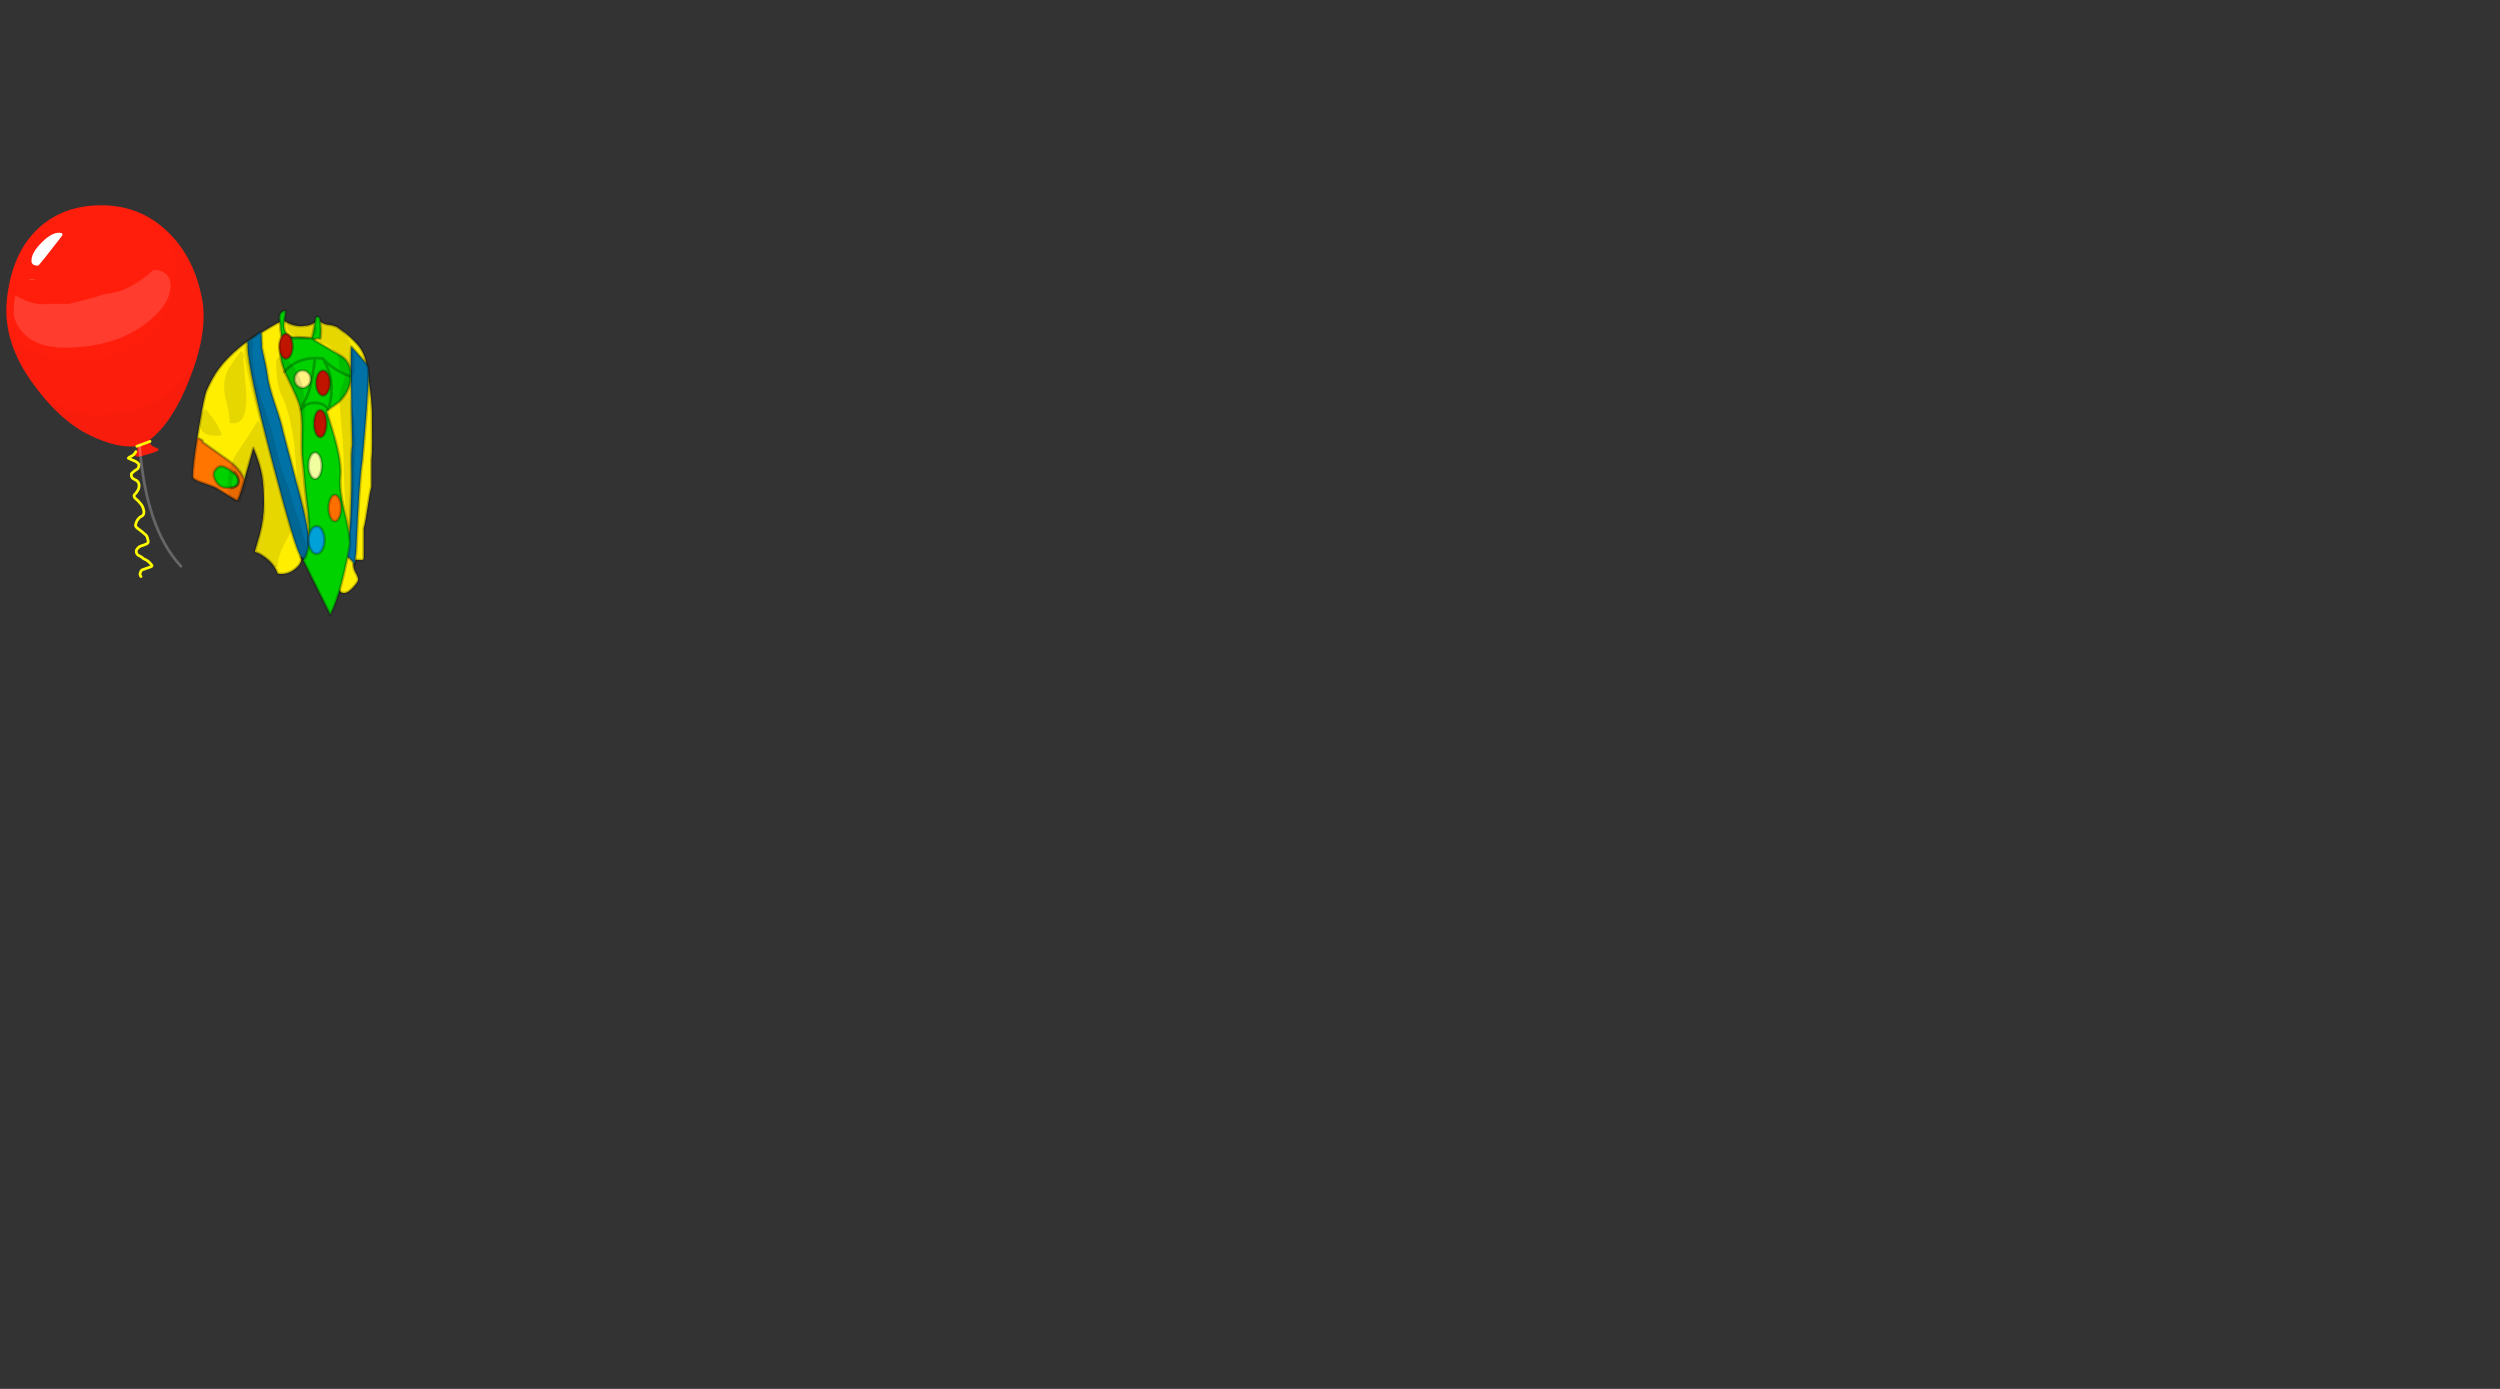 <svg id="7W1" image-rendering="auto" baseProfile="basic" version="1.1" x="0px" y="0px" width="900" height="500" ><rect width="100%" height="100%" fill="#333333" stroke="none"/><g id="Escena-1" overflow="visible"><g id="mcObject" transform="translate(100.7 173.4)"><g id="mcColor0" transform="translate(46.4 40.85)"/><path fill="#FF7500" stroke="none" d="M-27.85 -14.3Q-27.85 -14.55 -27.75 -14.75L-29.65 -15.9Q-31.3 -5.7 -31.3 -1.8 -31.3 -.75 -27.85 .4 -23.4 1.9 -22.75 2.35 -15.8 6.75 -15.35 6.75 -14.8 6.75 -12.65 -.8L-14.35 -3.8Q-14.4 -3.75 -14.4 -3.65 -15.6 -5.45 -17.9 -7.2 -20.7 -9.25 -27.85 -14.3Z"/><path fill="#FE0" stroke="none" d="M25.55 -51.85Q23.75 -53.5 22.5 -54.3 22 -54.65 20.9 -55.5 19.7 -56.25 17.5 -56.5 15.45 -56.75 14.25 -57.9 14.1 -58.05 14 -58.15 13.9 -58.05 13.8 -58 11.15 -56 7.85 -56 4.25 -56 1.35 -58.1 -.45 -57.4 -3.5 -55.55 -8.25 -52.7 -8.9 -52.3 -12.3 -50.15 -14.5 -48.3 -19.15 -44.45 -22 -40.55 -24.2 -37.55 -26.25 -33 -27.2 -31 -29.2 -18.75 -29.45 -17.3 -29.65 -15.9L-27.75 -14.75Q-27.85 -14.55 -27.85 -14.3 -20.7 -9.25 -17.9 -7.2 -15.6 -5.45 -14.4 -3.65 -14.4 -3.75 -14.35 -3.8L-12.65 -.8Q-12.65 -.9 -12.65 -.95 -11.5 -5.05 -9.5 -12.15 -7.15 -6.7 -6.3 -1.85 -5.65 2 -5.65 7.8 -5.65 13.15 -7.25 19.15 -8.1 22.2 -8.9 24.8 -8.9 25.1 -8.9 25.3 -8 25.55 -7 26.1 -6.7 26.3 -6.35 26.5 -2 29.3 -.75 33.1 -.15 33.25 .5 33.25 3.45 33.25 5.75 31.25 7.75 29.55 7.75 28.05 7.75 27.6 7.4 26.95 13 27.25 14.25 27.65L20.55 27.75Q20.7 28.1 21.25 29.05 22.1 30.55 22.1 31.9 22.1 32.65 21.75 34.15 21.35 35.6 21.35 37.25L21.35 38.7Q21.7 40.1 23.25 40.1 24.6 40.1 26.5 38 28.25 36.05 28.25 35.35 28.25 34.35 27.4 32.9 26.5 31.4 26.5 29.9 26.5 29.3 27.4 28.15 29.1 28.25 29.5 28.25 29.9 28.25 30.1 27.95 30.2 27.6 30.25 27.5L30.25 16.85Q30.9 14.35 31.65 9.2 32.35 4.3 33 1.85L33 -7.65Q33.25 -9.75 33.25 -13.95 33.25 -23.75 33.2 -24.95 33.05 -29.65 32 -37.25 31.35 -42.05 31.05 -43.35 30.25 -46.65 28.4 -48.9 27.4 -50.2 25.55 -51.85Z"/><path id="Layer13_0_1_STROKES" stroke="#000" stroke-opacity=".25" stroke-width="1" stroke-linejoin="round" stroke-linecap="round" fill="none" d="M-29.65 -15.9Q-29.45 -17.3 -29.2 -18.75 -27.2 -31 -26.25 -33 -24.2 -37.55 -22 -40.55 -19.15 -44.45 -14.5 -48.3 -12.3 -50.15 -8.9 -52.3 -8.25 -52.7 -3.5 -55.55 -.45 -57.4 1.35 -58.1 4.25 -56 7.85 -56 11.15 -56 13.8 -58 13.9 -58.05 14 -58.15 14.1 -58.05 14.25 -57.9 15.45 -56.75 17.5 -56.5 19.7 -56.25 20.9 -55.5 22 -54.65 22.5 -54.3 23.75 -53.5 25.55 -51.85 27.4 -50.2 28.4 -48.9 30.25 -46.65 31.05 -43.35 31.35 -42.05 32 -37.25 33.05 -29.65 33.2 -24.95 33.25 -23.75 33.25 -13.95 33.25 -9.75 33 -7.65L33 1.85Q32.35 4.3 31.65 9.2 30.9 14.35 30.25 16.85L30.25 27.5Q30.2 27.6 30.1 27.95 29.9 28.25 29.5 28.25 29.1 28.25 27.4 28.15 26.5 29.3 26.5 29.9 26.5 31.4 27.4 32.9 28.25 34.35 28.25 35.35 28.25 36.05 26.5 38 24.6 40.1 23.25 40.1 21.7 40.1 21.35 38.7L21.35 37.25Q21.35 35.6 21.75 34.15 22.1 32.65 22.1 31.9 22.1 30.55 21.25 29.05 20.7 28.1 20.55 27.75L14.25 27.65Q13 27.25 7.4 26.95 7.75 27.6 7.75 28.05 7.75 29.55 5.75 31.25 3.45 33.25 .5 33.25 -.15 33.25 -.75 33.1 -2 29.3 -6.35 26.5 -6.7 26.3 -7 26.1 -8 25.55 -8.9 25.3 -8.9 25.1 -8.9 24.8 -8.1 22.2 -7.25 19.15 -5.65 13.15 -5.65 7.8 -5.65 2 -6.3 -1.85 -7.15 -6.7 -9.5 -12.15 -11.5 -5.05 -12.65 -.95 -12.65 -.9 -12.65 -.8 -14.8 6.75 -15.35 6.75 -15.8 6.75 -22.75 2.35 -23.4 1.9 -27.85 .4 -31.3 -.75 -31.3 -1.8 -31.3 -5.7 -29.65 -15.9L-27.75 -14.75Q-27.85 -14.55 -27.85 -14.3 -20.7 -9.25 -17.9 -7.2 -15.6 -5.45 -14.4 -3.65 -14.4 -3.75 -14.35 -3.8L-12.65 -.8"/><path fill="#00D200" stroke="none" d="M13.2 -59.2L13 -59.05Q11.8 -51.75 11.4 -51.6 11.35 -51.6 11.25 -51.6 11.25 -50.8 11.75 -50.75 13.3 -51.9 14.35 -51.45 14.75 -51.3 14.75 -52.3L14.85 -54.5Q14.75 -59.4 13.75 -59.4 13.35 -59.4 13.2 -59.2M5.4 -52Q2.65 -52 1.85 -54.5 1.45 -55.75 1.6 -57.3 1.6 -57.95 2.1 -61 2.1 -61.65 2 -61.5 0 -61.45 -.1 -58.9L.2 -56.35Q.2 -52.85 1.5 -50 3.15 -50.2 6.35 -50.5 9.15 -50.75 10.65 -51.35 10.95 -51.45 11.25 -51.6 8.9 -52 5.4 -52Z"/><path id="Layer12_0_1_STROKES" stroke="#000" stroke-opacity=".25" stroke-width="1" stroke-linejoin="round" stroke-linecap="round" fill="none" d="M11.25 -51.6Q10.95 -51.45 10.65 -51.35 9.15 -50.75 6.35 -50.5 3.15 -50.2 1.5 -50 .2 -52.85 .2 -56.35L-.1 -58.9Q0 -61.45 2 -61.5 2.1 -61.65 2.1 -61 1.6 -57.95 1.6 -57.3 1.45 -55.75 1.85 -54.5 2.65 -52 5.4 -52 8.9 -52 11.25 -51.6 11.35 -51.6 11.4 -51.6 11.8 -51.75 13 -59.05L13.2 -59.2Q13.35 -59.4 13.75 -59.4 14.75 -59.4 14.85 -54.5L14.75 -52.3Q14.75 -51.3 14.35 -51.45 13.3 -51.9 11.75 -50.75 11.25 -50.8 11.25 -51.6Z"/><path fill="#0072A5" stroke="none" d="M10.35 20.1Q10.35 16.7 7.25 4.8 4.15 -7.1 1.25 -18 .7 -20.95 -1.75 -28.1 -3.95 -34.65 -4.4 -38.25 -4.75 -41.2 -6.4 -48.3 -6.35 -49.8 -6.5 -50.8L-6.5 -51.75Q-6.5 -53.3 -6.95 -53.9 -7.25 -53.7 -7.5 -53.5 -10.15 -51.45 -11.75 -50.3 -11.75 -50.2 -11.7 -50.1 -11.55 -49.8 -11.5 -49.55 -11.55 -49.15 -11.55 -48.75 -11.55 -40.95 -2.7 -7.3 5.9 25.45 7.5 26.6L7.6 26.6Q8.35 28 9.1 28 10 28 10 26.6 10 26.4 10 26.2 10.75 26.15 12 27 10.35 23.45 10.35 20.1M31.35 -42.3Q30.55 -43.35 25.85 -48.6 25.25 -48.65 26.1 -13.3 25.65 -10.95 25.8 -4.25 25.9 2.45 25.5 12.45 25.05 22.4 23.7 26.9 24.95 27 27 29.75 27.25 27 27.5 25.55 28.7 -1.45 29.75 -7.4 32 -32.15 32 -38.35 32 -41.05 31.35 -42.3Z"/><path id="Layer11_0_1_STROKES" stroke="#000" stroke-opacity=".25" stroke-width="1" stroke-linejoin="round" stroke-linecap="round" fill="none" d="M31.35 -42.3Q32 -41.05 32 -38.35 32 -32.15 29.75 -7.4 28.7 -1.45 27.5 25.55 27.25 27 27 29.75 24.95 27 23.7 26.9 25.05 22.4 25.5 12.45 25.9 2.45 25.8 -4.25 25.65 -10.95 26.1 -13.3 25.25 -48.65 25.85 -48.6 30.55 -43.35 31.35 -42.3ZM-6.95 -53.9Q-7.25 -53.7 -7.5 -53.5 -10.15 -51.45 -11.75 -50.3 -11.75 -50.2 -11.7 -50.1 -11.55 -49.8 -11.5 -49.55 -11.55 -49.15 -11.55 -48.75 -11.55 -40.95 -2.7 -7.3 5.9 25.45 7.5 26.6L7.6 26.6Q8.35 28 9.1 28 10 28 10 26.6 10 26.4 10 26.2 10.75 26.15 12 27 10.35 23.45 10.35 20.1 10.35 16.7 7.25 4.8 4.15 -7.1 1.25 -18 .7 -20.95 -1.75 -28.1 -3.95 -34.65 -4.4 -38.25 -4.75 -41.2 -6.4 -48.3 -6.35 -49.8 -6.5 -50.8L-6.5 -51.75Q-6.5 -53.3 -6.95 -53.9Z"/><path fill="#00D200" stroke="none" d="M2 -51.65Q.5 -50.45 .2 -49.7 .1 -49.45 .1 -47.75 .1 -43.55 2.1 -38.9 4.95 -33.15 6.6 -29.05 8 -25.55 8 -19.7 7.9 -11.1 8 -10.15 9.25 4.1 9.9 8.75 10.4 11.9 10.55 18.3 11 24 8.5 28.35L18.2 47.9Q20.35 43.7 22.25 36.6 23.25 32.8 24.2 28.2 25.25 23.25 25.25 22.05 25.25 18.6 23.25 10.4 21.45 2.85 21.85 -1.5 22.35 -7.05 19.7 -16.15 18.35 -20.75 16.9 -25.25 16.9 -25.6 21.25 -28.6 25.6 -32.65 25.6 -38.3 25.6 -42.65 22.6 -44.95 16.85 -48.35 11.25 -51.65L2 -51.65Z"/><path id="Layer10_0_1_STROKES" stroke="#000" stroke-opacity=".25" stroke-width="1" stroke-linejoin="round" stroke-linecap="round" fill="none" d="M2 -51.65L11.25 -51.65Q16.85 -48.35 22.6 -44.95 25.6 -42.65 25.6 -38.3 25.6 -32.65 21.25 -28.6 16.9 -25.6 16.9 -25.25 18.35 -20.75 19.7 -16.15 22.35 -7.05 21.85 -1.5 21.45 2.85 23.25 10.4 25.25 18.6 25.25 22.05 25.25 23.25 24.2 28.2 23.25 32.8 22.25 36.6 20.35 43.7 18.2 47.9L8.5 28.35Q11 24 10.55 18.3 10.4 11.9 9.9 8.75 9.25 4.1 8 -10.15 7.9 -11.1 8 -19.7 8 -25.55 6.6 -29.05 4.95 -33.15 2.1 -38.9 .1 -43.55 .1 -47.75 .1 -49.45 .2 -49.7 .5 -50.45 2 -51.65Z"/><path id="Layer9_0_1_STROKES" stroke="#000" stroke-opacity=".25" stroke-width="1" stroke-linejoin="round" stroke-linecap="round" fill="none" d="M16.1 -43.25Q20.15 -36.25 17.85 -27.25M8.1 -27.5Q11.3 -31.8 12.6 -43.75M1.6 -39.5Q6.85 -45.35 15.45 -44.35 19.3 -40.2 25.1 -38M7.85 -26Q9.4 -28.5 12.9 -28.35 16.3 -28.2 17.35 -26"/><path fill="#00A0D9" stroke="none" d="M13.25 16Q12.05 16 11.2 17.45 10.35 18.95 10.35 21 10.35 23.05 11.2 24.5 12.05 26 13.25 26 14.45 26 15.3 24.5 16.15 23.05 16.15 21 16.15 18.95 15.3 17.45 14.45 16 13.25 16Z"/><path fill="#FE6F00" stroke="none" d="M21.45 12.85Q22.1 11.45 22.1 9.5 22.1 7.55 21.45 6.15 20.8 4.75 19.85 4.75 18.9 4.75 18.25 6.15 17.6 7.55 17.6 9.5 17.6 11.45 18.25 12.85 18.9 14.25 19.85 14.25 20.8 14.25 21.45 12.85Z"/><path fill="#F0FEA0" stroke="none" d="M12.75 -10.5Q11.75 -10.5 11.05 -9.1 10.35 -7.7 10.35 -5.75 10.35 -3.8 11.05 -2.4 11.75 -1 12.75 -1 13.75 -1 14.45 -2.4 15.15 -3.8 15.15 -5.75 15.15 -7.7 14.45 -9.1 13.75 -10.5 12.75 -10.5Z"/><path fill="#C11400" stroke="none" d="M16.2 -17.45Q16.85 -18.85 16.85 -20.9 16.85 -22.95 16.2 -24.4 15.55 -25.8 14.6 -25.8 13.65 -25.8 13 -24.4 12.35 -22.95 12.35 -20.9 12.35 -18.85 13 -17.45 13.65 -16 14.6 -16 15.55 -16 16.2 -17.45M17.35 -38.7Q16.65 -40 15.6 -40 14.55 -40 13.8 -38.7 13.1 -37.35 13.1 -35.5 13.1 -33.65 13.8 -32.35 14.55 -31 15.6 -31 16.65 -31 17.35 -32.35 18.1 -33.65 18.1 -35.5 18.1 -37.35 17.35 -38.7M3.95 -51.95Q3.25 -53.25 2.25 -53.25 1.25 -53.25 .55 -51.95 -.15 -50.6 -.15 -48.75 -.15 -46.9 .55 -45.6 1.25 -44.25 2.25 -44.25 3.25 -44.25 3.95 -45.6 4.65 -46.9 4.65 -48.75 4.65 -50.6 3.95 -51.95Z"/><path fill="#FFF481" stroke="none" d="M8.25 -40.05Q7.05 -40.05 6.2 -39.15 5.35 -38.2 5.35 -36.9 5.35 -35.6 6.2 -34.7 7.05 -33.75 8.25 -33.75 9.45 -33.75 10.3 -34.7 11.15 -35.6 11.15 -36.9 11.15 -38.2 10.3 -39.15 9.45 -40.05 8.25 -40.05Z"/><path id="Layer8_0_1_STROKES" stroke="#000" stroke-opacity=".25" stroke-width="1" stroke-linejoin="round" stroke-linecap="round" fill="none" d="M3.95 -51.95Q4.65 -50.6 4.65 -48.75 4.65 -46.9 3.95 -45.6 3.25 -44.25 2.25 -44.25 1.25 -44.25 .55 -45.6 -.15 -46.9 -.15 -48.75 -.15 -50.6 .55 -51.95 1.25 -53.25 2.25 -53.25 3.25 -53.25 3.95 -51.95ZM17.35 -38.7Q18.1 -37.35 18.1 -35.5 18.1 -33.65 17.35 -32.35 16.65 -31 15.6 -31 14.55 -31 13.8 -32.35 13.1 -33.65 13.1 -35.5 13.1 -37.35 13.8 -38.7 14.55 -40 15.6 -40 16.65 -40 17.35 -38.7ZM5.35 -36.9Q5.35 -38.2 6.2 -39.15 7.05 -40.05 8.25 -40.05 9.45 -40.05 10.3 -39.15 11.15 -38.2 11.15 -36.9 11.15 -35.6 10.3 -34.7 9.45 -33.75 8.25 -33.75 7.05 -33.75 6.2 -34.7 5.35 -35.6 5.35 -36.9ZM16.85 -20.9Q16.85 -18.85 16.2 -17.45 15.55 -16 14.6 -16 13.65 -16 13 -17.45 12.35 -18.85 12.35 -20.9 12.35 -22.95 13 -24.4 13.65 -25.8 14.6 -25.8 15.55 -25.8 16.2 -24.4 16.85 -22.95 16.85 -20.9ZM12.75 -10.5Q13.75 -10.5 14.45 -9.1 15.15 -7.7 15.15 -5.75 15.15 -3.8 14.45 -2.4 13.75 -1 12.75 -1 11.75 -1 11.05 -2.4 10.35 -3.8 10.35 -5.75 10.35 -7.7 11.05 -9.1 11.75 -10.5 12.75 -10.5ZM22.1 9.5Q22.1 11.45 21.45 12.85 20.8 14.25 19.85 14.25 18.9 14.25 18.25 12.85 17.6 11.45 17.6 9.5 17.6 7.55 18.25 6.15 18.9 4.75 19.85 4.75 20.8 4.75 21.45 6.15 22.1 7.55 22.1 9.5ZM13.25 16Q14.45 16 15.3 17.45 16.15 18.95 16.15 21 16.15 23.05 15.3 24.5 14.45 26 13.25 26 12.05 26 11.2 24.5 10.35 23.05 10.35 21 10.35 18.95 11.2 17.45 12.05 16 13.25 16Z"/><path fill="#00D200" stroke="none" d="M-23.35 -4Q-24.15 -2.75 -23.5 -1.2 -22.85 .45 -21.6 1.45 -20.35 2.45 -17.85 2.2 -15.4 1.95 -14.95 .9 -14.55 -.2 -15.1 -1.45 -15.65 -2.75 -18 -4.25 -20.4 -5.8 -21.5 -5.5 -22.6 -5.2 -23.35 -4Z"/><path id="Layer7_0_1_STROKES" stroke="#000" stroke-opacity=".25" stroke-width="1" stroke-linejoin="round" stroke-linecap="round" fill="none" d="M-23.35 -4Q-22.6 -5.2 -21.5 -5.5 -20.4 -5.8 -18 -4.25 -15.65 -2.75 -15.1 -1.45 -14.55 -.2 -14.95 .9 -15.4 1.95 -17.85 2.2 -20.35 2.45 -21.6 1.45 -22.85 .45 -23.5 -1.2 -24.15 -2.75 -23.35 -4Z"/><path fill="#000" fill-opacity=".10" stroke="none" d="M-21.25 -16.65L-20.85 -16.85Q-21.7 -19.35 -23.25 -21.65 -24.1 -22.95 -26.5 -26 -28.2 -25.2 -28.6 -24.1 -28.75 -23.65 -28.75 -21.65 -28.75 -19.6 -28.35 -18.85 -27.1 -16.5 -22.55 -16.5 -21.75 -16.5 -21.25 -16.65M-12.95 -45.4Q-13 -46.45 -14 -47 -18 -41.5 -18.6 -40.35 -20 -37.7 -20 -34 -20 -31.65 -19.05 -28.05 -18.05 -24.35 -18 -21.25 -18 -21 -16.75 -21 -13.55 -21 -12.5 -25 -12 -26.9 -12 -30.6 -12 -31.85 -13.1 -43.9 -13.1 -44.25 -12.95 -45.4M2.25 21.4Q3.45 19.25 4.15 17.55 4.55 18.75 5 19.9 7.95 27.9 9.25 27.9 10.15 27.9 10.15 26.75 10.15 23.1 5.45 9.8 5.05 8.65 4.65 7.55 3.6 2.3 .85 -4 -.45 -8.2 -.9 -10.5 -2.35 -17.75 -6.75 -30.4 -9.8 -39.15 -9.8 -47.85 -9.8 -48.1 -9.4 -49.35 -9.2 -50.45 -10 -50.75 -12.05 -49.65 -12.45 -49.1 -12.75 -48.6 -12.75 -46.8 -12.75 -42.05 -6.85 -20.25 -7.3 -21.15 -7.75 -22.1 -11.3 -16.3 -15.95 -9.55 -17.2 -7.3 -17.9 -4.7 -18.75 -1.6 -18.75 2 -18.75 2.2 -18.75 2.4 -18.75 3.55 -18.35 4.7 -17.45 7.3 -14.75 7.3 -13.95 7.3 -13.9 7.3L-14 7.25Q-12.55 3.75 -11.4 -1.65 -9.8 -9.55 -9.6 -10.25 -7.9 -5.95 -6.85 -2.95 -4.85 2.7 -4.85 5.1 -4.85 10.1 -7.1 17.4 -8.2 21.05 -9.35 24.5 -2.55 30.8 -1.75 30.8 -.5 30.8 -.75 30.55 -.75 26.75 2.25 21.4M-16.15 -3.35Q-15.55 -2.7 -15.2 -1.85 -14.55 -.2 -15.3 1 -15.95 2.05 -17.25 2.3 -17.25 2.1 -17.25 1.85 -17.25 -.4 -16.15 -3.35M3.9 -42.7Q2 -44.7 .35 -44.8 -1.25 -44.85 -1.25 -43 -1.25 -34.75 .75 -30.85 3.55 -25.3 5.25 -13.75 5.95 -4 6.45 .9 7.35 9.5 10.5 15.25 11 15 11.25 14.55 10.75 11.95 9.65 4.9 8.3 -3.45 8.3 -5.05 9 -19.5 9.05 -26.6 9.05 -37.35 3.9 -42.7M16.3 -57.15Q14.3 -56.3 14.3 -52.3 14.3 -50.75 14.5 -50.35 14.65 -50.15 15.45 -49.95 17.9 -49.45 21 -45.75 21.2 -43.25 21.45 -41.6 21.75 -39.4 23.5 -38.65 23.35 -37.1 22.55 -34.7 21.55 -31.7 21.55 -30.8 21.55 -27.1 22.3 -19.2 23.05 -11.35 23.05 -7.15 23.05 -2.6 23.4 4.35 23.95 15.15 25 17.55 25.5 17.5 26 17.25 26.05 14.8 26.4 10.45 26.8 6.25 26.8 5.9 26.8 -1.35 27.05 -5.95 27.3 -10.5 27.3 -15.55 27.3 -21.35 26.2 -25.7 25.05 -30.05 25.05 -32.05 25.05 -32.65 25.7 -35.8 26 -37.45 26.2 -38.4 26.45 -38.5 26.65 -38.65L27 -39 27.05 -43.1Q27.05 -47 25.05 -50.75 23.25 -54.15 20.7 -56.05 18.1 -57.95 16.3 -57.15M2.5 -56.05Q2.5 -54.7 3.65 -53.7 4.3 -53.05 7 -51.5L11 -51.5Q13.5 -52.45 13.5 -54.55 13.5 -55.15 13.05 -55.9 12.35 -57 11 -57 10.25 -57 9.75 -56.3 9.3 -55.6 8.75 -55.6 6.7 -57 5.25 -57.75 2.5 -59.15 2.5 -56.05Z"/><path id="Layer6_0_1_STROKES" stroke="#000" stroke-opacity=".25" stroke-width="1" stroke-linejoin="round" stroke-linecap="round" fill="none" d="M-17.25 2.3Q-15.95 2.05 -15.3 1 -14.55 -.2 -15.2 -1.85 -15.55 -2.7 -16.15 -3.35"/><path fill="#FF1D0C" stroke="none" d="M-88.45 -89.65Q-96.4 -81.15 -98.15 -66.2 -99.95 -51.25 -89.75 -36.6 -79.55 -22 -68.05 -16.55 -58.2 -11.9 -51.55 -12.8 -50.65 -11.35 -52.25 -9.85L-52.25 -9.4Q-52.05 -9 -51 -9 -50.2 -9 -46.95 -10 -43.65 -11 -43.65 -11.35 -43.65 -12.05 -44.7 -12.3 -46 -12.65 -46.65 -13.75 -46.85 -14.45 -47.05 -14.85 -38.7 -21.1 -32.55 -36.7 -25.7 -54 -27.95 -65.75 -30.75 -80.55 -40 -89.65 -50 -99.5 -64.2 -99.5 -79.2 -99.5 -88.45 -89.65Z"/><path id="Layer4_0_1_STROKES" stroke="#FFFC00" stroke-width="1" stroke-linejoin="round" stroke-linecap="round" fill="none" d="M-51.45 -12.75L-50.45 -13.1 -46.7 -14.5M-51.8 -10.8Q-52.4 -9.55 -53.65 -9.05 -54.25 -8.8 -54.5 -8.45 -53.3 -7.85 -52.1 -7.4 -51.35 -7.05 -50.85 -6.45 -50.65 -6.35 -50.7 -6.1 -50.7 -5.4 -50.95 -4.9 -51.1 -4.6 -51.4 -4.45 -52.25 -4 -53.25 -3.05 -53.35 -3 -53.4 -2.75 -53.6 -1.35 -52.25 -.8 -49.95 .15 -50.9 2.8 -50.9 2.95 -51.05 3.05 -51.65 4.15 -52.25 4.65 -52.4 4.8 -52.45 5.05 -52.45 5.75 -51.65 6.3 -51.4 6.5 -51.15 6.75 -50.65 7.25 -50.4 7.55 -50.2 7.7 -50.1 7.95 -49.9 8.2 -49.75 8.35 -49.35 9 -49.2 9.45 -49.1 9.9 -48.95 10.4 -48.9 10.6 -48.9 10.7 -48.8 12.1 -49.75 12.45 -50 12.55 -50.2 12.7 -51.55 13.7 -51.9 15.55 -52 16.1 -51.35 16.65 -49.45 18.05 -48.2 19.2 -47.8 19.6 -47.7 20 -47.65 20.3 -47.55 20.6 -47 22 -47.9 22.4 -48.9 22.85 -49.8 23.1 -50.85 23.4 -51.5 24.5 -51.65 24.7 -51.65 24.95 -51.7 26.25 -50.45 26.75 -49.8 27 -49.3 27.5 -49 27.8 -48.65 27.9 -47.3 28.5 -46.4 29.65 -46.3 29.8 -46.2 29.85 -45.6 30.45 -46.55 30.7 -46.7 30.75 -46.85 30.8 -48.4 31.35 -49.5 31.75 -49.8 31.85 -50 32.3 -50 32.45 -50.1 32.55 -50.55 33.6 -49.95 34.15"/><path id="Layer4_0_2_STROKES" stroke="#FFF" stroke-opacity=".25" stroke-width="1" stroke-linejoin="round" stroke-linecap="round" fill="none" d="M-50.45 -13.1Q-48.2 16.9 -35.55 30.45"/><path fill="#000" fill-opacity=".03" stroke="none" d="M-46.65 -13.75Q-46.85 -14.45 -47.05 -14.85 -38.7 -21.1 -32.55 -36.7 -31.2 -40.15 -30.15 -43.35 -33.4 -37.25 -39.6 -31.9 -45.85 -26.6 -59.85 -24.45 -73.9 -22.3 -85 -30.4 -76.95 -20.75 -68.05 -16.55 -58.2 -11.9 -51.55 -12.8 -50.65 -11.35 -52.25 -9.85L-52.25 -9.4Q-52.05 -9 -51 -9 -50.2 -9 -46.95 -10 -43.65 -11 -43.65 -11.35 -43.65 -12.05 -44.7 -12.3 -46 -12.65 -46.65 -13.75Z"/><path fill="#000" fill-opacity=".01" stroke="none" d="M-89.75 -36.6Q-87.45 -33.3 -85 -30.4 -73.9 -22.3 -59.85 -24.45 -45.85 -26.6 -39.6 -31.9 -33.4 -37.25 -30.15 -43.35 -26.7 -48.9 -24.4 -55.7 -26.65 -55.15 -27.6 -55.15 -27 -60.9 -27.95 -65.75 -30.75 -80.55 -40 -89.65 -41.6 -91.25 -43.3 -92.55 -37.4 -84.85 -37.4 -75 -37.4 -61.95 -47.75 -52.75 -58.05 -43.5 -72.65 -43.5 -87 -43.5 -97.25 -52.45 -95.25 -44.5 -89.75 -36.6Z"/><path fill="#FFF" fill-opacity=".14" stroke="none" d="M-95.75 -60.75Q-95.75 -57.75 -92.95 -54.25 -88.1 -48.25 -77.6 -48.25 -59.8 -48.25 -48.45 -56.75 -39.3 -63.65 -39.3 -70.6 -39.3 -75.05 -43.7 -76.1 -44.4 -76.25 -45.25 -76.35 -45.5 -76.2 -45.7 -76 -47.2 -74.6 -48.75 -73.5 -54.8 -68.95 -60.2 -67.95 -61.4 -67.7 -63.4 -67.4 -69.15 -65.55 -76 -64L-83.5 -64Q-88.45 -63.2 -95.05 -67 -95.25 -66.6 -95.35 -66.15 -95.75 -64.7 -95.75 -60.75Z"/><path fill="#FFF" fill-opacity=".18" stroke="none" d="M-90.4 -72.8Q-89.85 -72.65 -89.4 -72.6L-87.75 -72.6Q-88.8 -73 -89.35 -73 -89.9 -73 -90.4 -72.8Z"/><path fill="#FFF" stroke="none" d="M-85.5 -86.3Q-89.35 -82.5 -89.35 -79.75 -89.45 -79.25 -89.25 -78.75 -88.8 -77.75 -87 -77.75 -86.65 -77.75 -78.25 -88.65 -78.25 -89.4 -78.35 -89.45 -78.5 -89.45 -78.5 -89.5 -81.5 -90.25 -85.5 -86.3Z"/></g></g></svg>